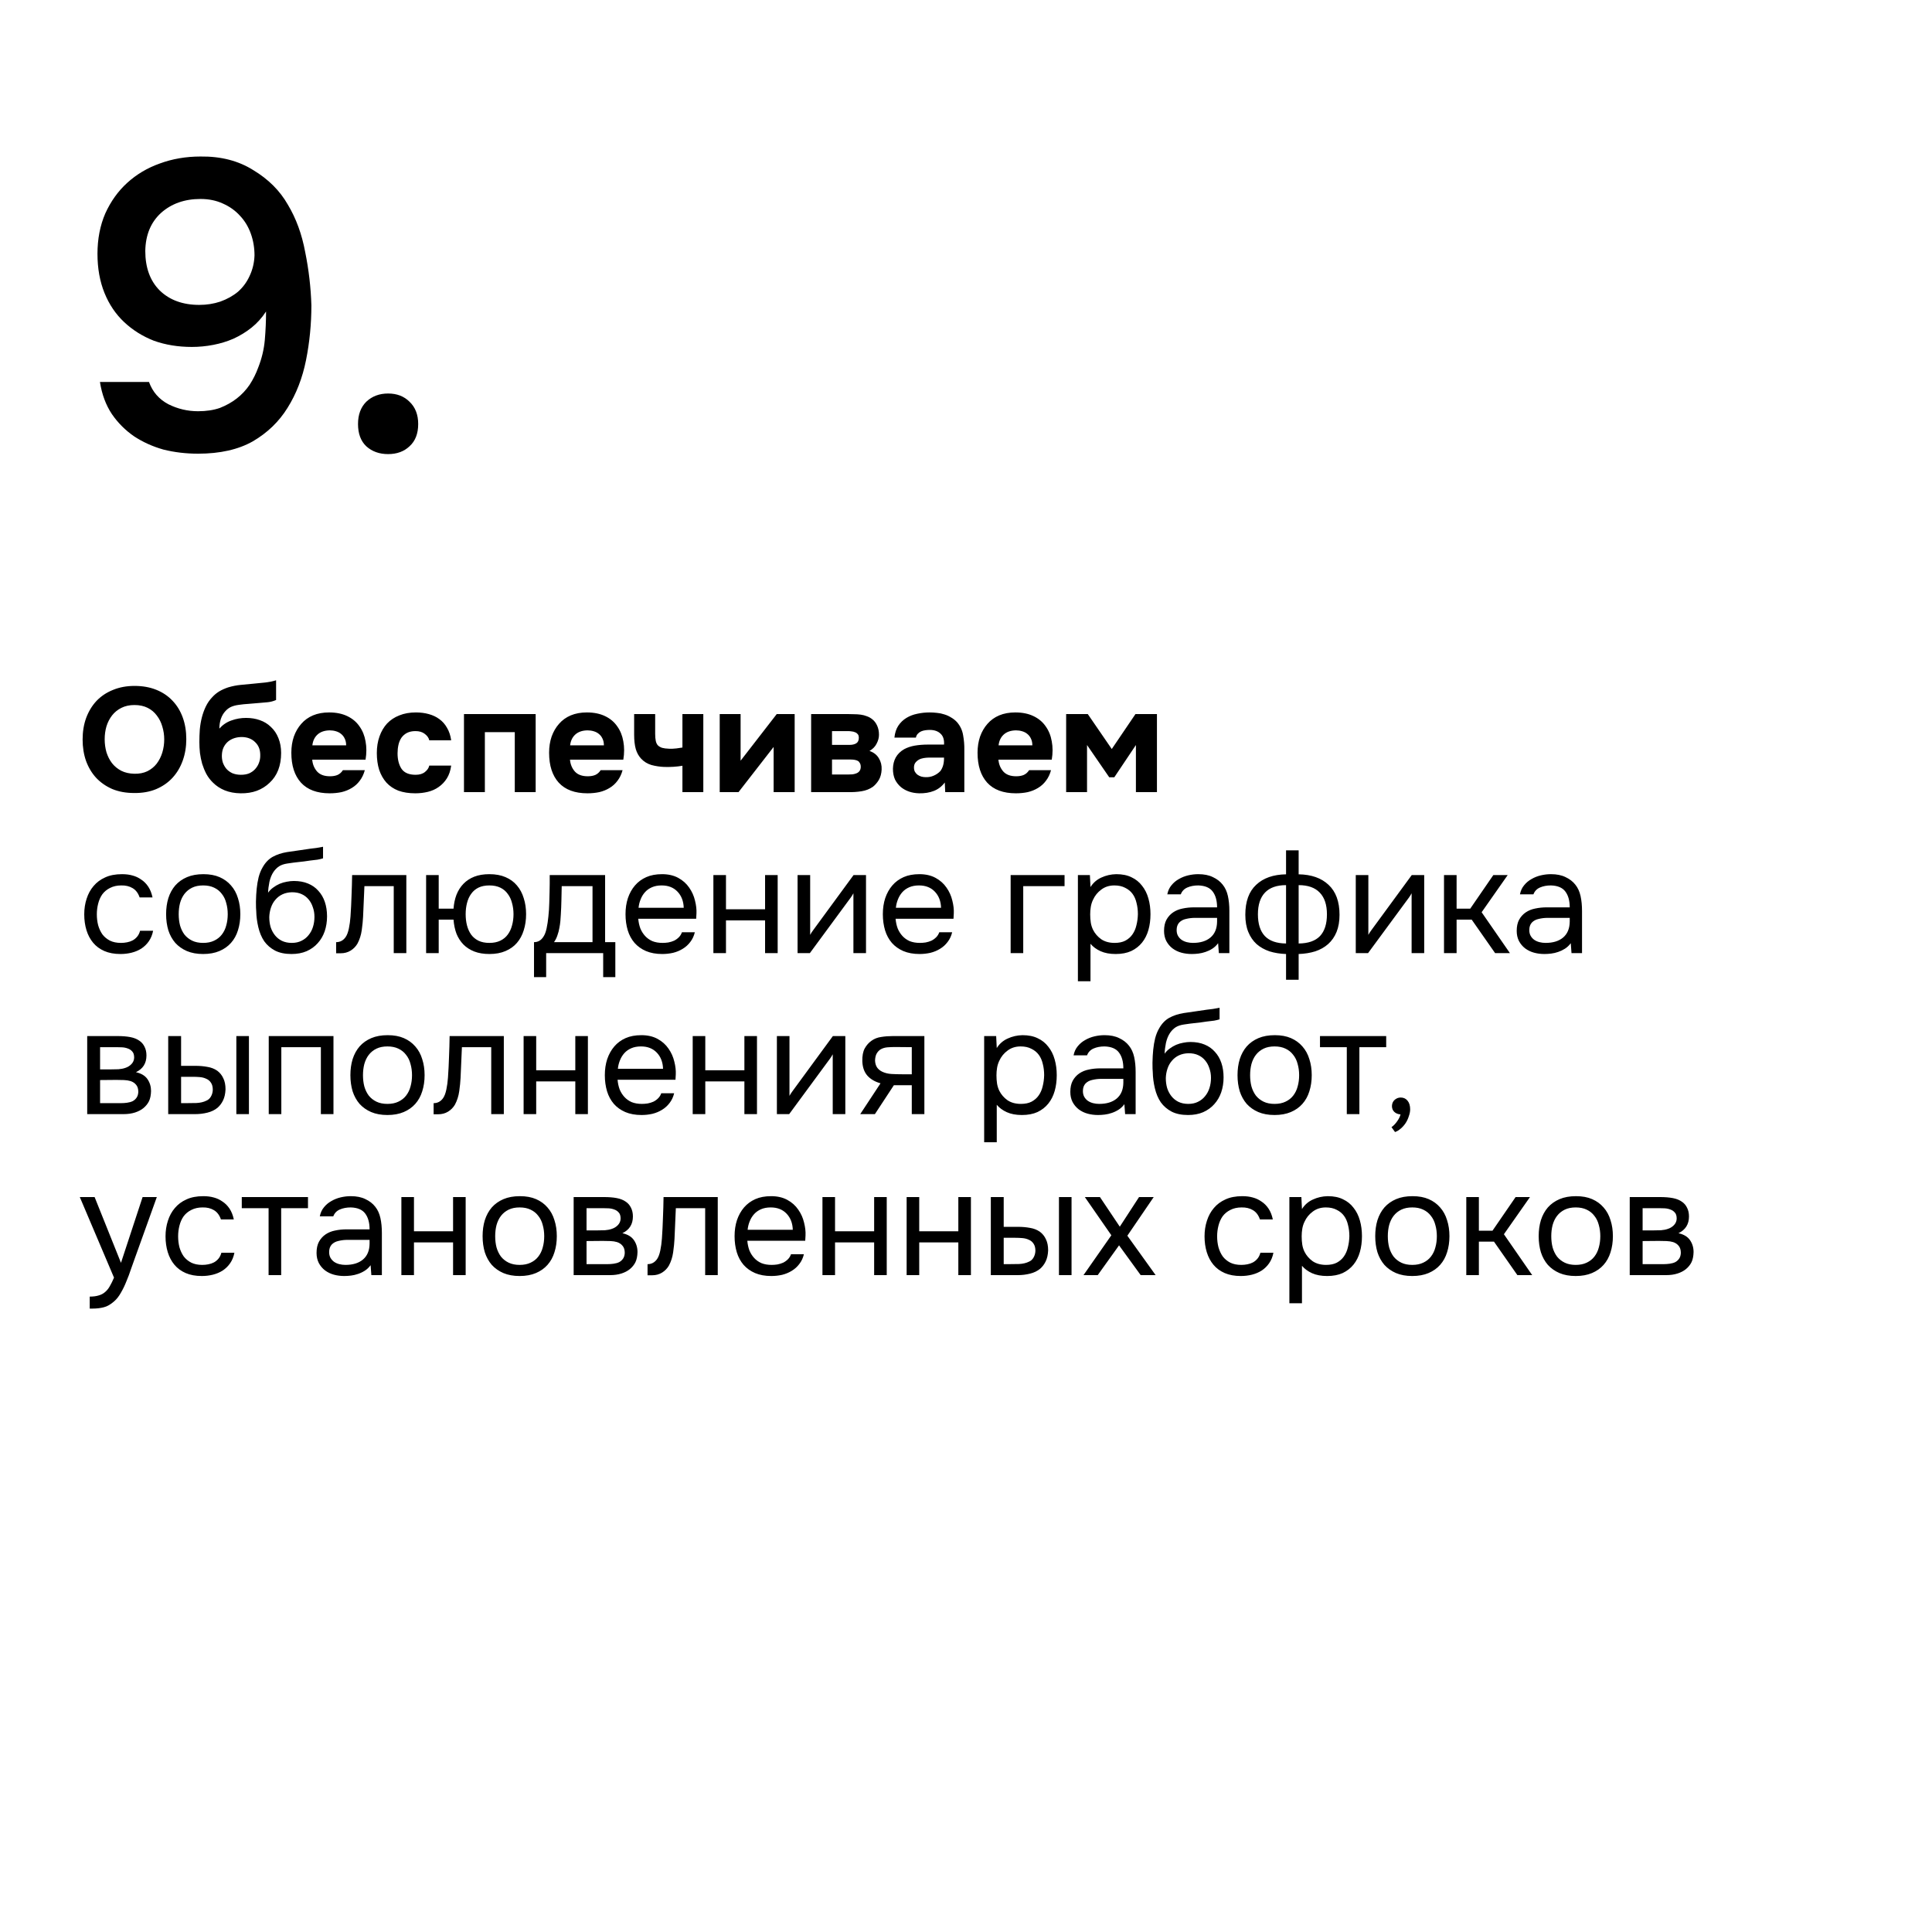 <?xml version="1.0" encoding="UTF-8"?> <svg xmlns="http://www.w3.org/2000/svg" width="300" height="300" viewBox="0 0 300 300" fill="none"> <rect width="300" height="300" fill="white"></rect> <path d="M41.312 48.368C40.672 49.349 39.925 50.181 39.072 50.864C38.219 51.547 37.28 52.123 36.256 52.592C35.275 53.019 34.229 53.339 33.12 53.552C32.011 53.765 30.901 53.872 29.792 53.872C27.659 53.872 25.696 53.552 23.904 52.912C22.155 52.229 20.619 51.269 19.296 50.032C17.973 48.795 16.949 47.28 16.224 45.488C15.499 43.696 15.136 41.669 15.136 39.408C15.136 37.104 15.541 35.013 16.352 33.136C17.205 31.259 18.336 29.68 19.744 28.4C21.195 27.077 22.88 26.075 24.8 25.392C26.763 24.667 28.875 24.304 31.136 24.304C34.293 24.261 37.024 24.965 39.328 26.416C41.675 27.824 43.467 29.616 44.704 31.792C45.984 33.925 46.88 36.379 47.392 39.152C47.947 41.883 48.267 44.635 48.352 47.408C48.352 50.309 48.075 53.147 47.52 55.92C46.965 58.693 46.005 61.168 44.64 63.344C43.317 65.477 41.525 67.205 39.264 68.528C37.003 69.808 34.165 70.448 30.752 70.448C28.875 70.448 27.083 70.235 25.376 69.808C23.712 69.339 22.197 68.656 20.832 67.76C19.467 66.821 18.315 65.669 17.376 64.304C16.437 62.896 15.819 61.232 15.52 59.312H23.136C23.691 60.848 24.693 62 26.144 62.768C27.595 63.493 29.131 63.856 30.752 63.856C32.032 63.856 33.163 63.685 34.144 63.344C35.125 62.96 36 62.469 36.768 61.872C37.536 61.275 38.197 60.571 38.752 59.76C39.307 58.907 39.755 58.011 40.096 57.072C40.651 55.664 40.992 54.235 41.12 52.784C41.248 51.291 41.312 49.819 41.312 48.368ZM22.56 38.96C22.56 41.563 23.307 43.611 24.8 45.104C26.336 46.597 28.384 47.344 30.944 47.344C32.096 47.344 33.184 47.173 34.208 46.832C35.275 46.448 36.192 45.936 36.96 45.296C37.728 44.613 38.325 43.803 38.752 42.864C39.221 41.883 39.477 40.816 39.52 39.664C39.52 38.469 39.328 37.339 38.944 36.272C38.56 35.205 38.005 34.288 37.28 33.52C36.555 32.709 35.659 32.069 34.592 31.6C33.568 31.131 32.416 30.896 31.136 30.896C28.661 30.896 26.613 31.621 24.992 33.072C23.413 34.523 22.603 36.485 22.56 38.96ZM60.265 61.104C61.63 61.104 62.74 61.531 63.593 62.384C64.489 63.237 64.937 64.389 64.937 65.84C64.937 67.333 64.489 68.485 63.593 69.296C62.74 70.107 61.63 70.512 60.265 70.512C58.9 70.512 57.769 70.107 56.873 69.296C56.02 68.485 55.593 67.333 55.593 65.84C55.593 64.389 56.02 63.237 56.873 62.384C57.769 61.531 58.9 61.104 60.265 61.104Z" fill="black"></path> <path d="M16.255 114.789C16.255 115.494 16.347 116.169 16.531 116.813C16.73 117.442 17.014 118.001 17.382 118.492C17.765 118.983 18.248 119.381 18.831 119.688C19.414 119.979 20.096 120.133 20.878 120.148C21.629 120.163 22.296 120.033 22.879 119.757C23.462 119.466 23.945 119.075 24.328 118.584C24.711 118.078 25.003 117.503 25.202 116.859C25.401 116.2 25.501 115.517 25.501 114.812C25.501 114.122 25.401 113.455 25.202 112.811C25.018 112.167 24.734 111.6 24.351 111.109C23.983 110.603 23.508 110.204 22.925 109.913C22.342 109.622 21.66 109.476 20.878 109.476C20.111 109.476 19.437 109.622 18.854 109.913C18.271 110.204 17.788 110.595 17.405 111.086C17.022 111.577 16.73 112.144 16.531 112.788C16.347 113.417 16.255 114.084 16.255 114.789ZM20.901 106.509C22.143 106.509 23.262 106.708 24.259 107.107C25.256 107.506 26.099 108.073 26.789 108.809C27.479 109.53 28.008 110.396 28.376 111.408C28.744 112.42 28.928 113.539 28.928 114.766C28.928 115.962 28.744 117.074 28.376 118.101C28.008 119.128 27.479 120.018 26.789 120.769C26.099 121.52 25.248 122.111 24.236 122.54C23.239 122.954 22.105 123.153 20.832 123.138C19.559 123.138 18.425 122.931 17.428 122.517C16.447 122.088 15.611 121.505 14.921 120.769C14.246 120.033 13.725 119.159 13.357 118.147C13.004 117.135 12.828 116.031 12.828 114.835C12.828 113.608 13.012 112.489 13.38 111.477C13.763 110.45 14.3 109.568 14.99 108.832C15.695 108.096 16.546 107.529 17.543 107.13C18.54 106.716 19.659 106.509 20.901 106.509ZM30.957 115.226C30.957 114.567 30.98 113.915 31.026 113.271C31.087 112.612 31.195 111.983 31.348 111.385C31.502 110.787 31.709 110.22 31.969 109.683C32.23 109.146 32.567 108.663 32.981 108.234C33.288 107.897 33.641 107.605 34.039 107.36C34.453 107.115 34.913 106.908 35.419 106.739C36.078 106.54 36.738 106.409 37.397 106.348C38.056 106.287 38.7 106.225 39.329 106.164C39.636 106.133 39.943 106.103 40.249 106.072C40.571 106.041 40.886 106.011 41.192 105.98C41.499 105.934 41.79 105.888 42.066 105.842C42.358 105.781 42.626 105.712 42.871 105.635V108.694C42.457 108.878 42.028 108.993 41.583 109.039C41.154 109.085 40.717 109.123 40.272 109.154C39.736 109.2 39.191 109.246 38.639 109.292C38.102 109.323 37.574 109.376 37.052 109.453C36.592 109.514 36.194 109.622 35.856 109.775C35.534 109.928 35.251 110.143 35.005 110.419C34.699 110.741 34.461 111.147 34.292 111.638C34.139 112.113 34.062 112.612 34.062 113.133C34.599 112.535 35.227 112.113 35.948 111.868C36.669 111.607 37.42 111.477 38.202 111.477C38.984 111.477 39.697 111.592 40.341 111.822C41.001 112.052 41.568 112.397 42.043 112.857C42.565 113.332 42.963 113.923 43.239 114.628C43.515 115.318 43.653 116.077 43.653 116.905C43.653 118.898 43.055 120.447 41.859 121.551C41.307 122.088 40.648 122.502 39.881 122.793C39.13 123.069 38.286 123.199 37.351 123.184C36.431 123.169 35.611 123.015 34.89 122.724C34.185 122.433 33.579 122.034 33.073 121.528C32.659 121.129 32.314 120.677 32.038 120.171C31.777 119.665 31.563 119.144 31.394 118.607C31.241 118.055 31.126 117.495 31.049 116.928C30.988 116.345 30.957 115.778 30.957 115.226ZM37.42 120.309C37.911 120.309 38.34 120.232 38.708 120.079C39.076 119.91 39.383 119.688 39.628 119.412C39.889 119.121 40.081 118.806 40.203 118.469C40.341 118.116 40.41 117.756 40.41 117.388C40.441 116.499 40.188 115.793 39.651 115.272C39.13 114.735 38.432 114.459 37.558 114.444C37.129 114.444 36.73 114.505 36.362 114.628C35.994 114.751 35.664 114.935 35.373 115.18C35.097 115.425 34.875 115.724 34.706 116.077C34.553 116.414 34.468 116.805 34.453 117.25C34.438 117.633 34.484 118.009 34.591 118.377C34.714 118.73 34.89 119.052 35.12 119.343C35.365 119.634 35.68 119.872 36.063 120.056C36.462 120.225 36.914 120.309 37.42 120.309ZM51.242 120.539C51.702 120.539 52.093 120.47 52.415 120.332C52.752 120.179 53.028 119.933 53.243 119.596H56.647C56.478 120.225 56.217 120.769 55.865 121.229C55.527 121.689 55.113 122.065 54.623 122.356C54.147 122.647 53.618 122.862 53.036 123C52.453 123.123 51.84 123.184 51.196 123.184C49.233 123.184 47.746 122.632 46.734 121.528C45.737 120.424 45.239 118.875 45.239 116.882C45.239 115.977 45.369 115.142 45.63 114.375C45.906 113.608 46.289 112.949 46.78 112.397C47.27 111.83 47.876 111.393 48.597 111.086C49.333 110.779 50.168 110.626 51.104 110.626C52.192 110.626 53.135 110.818 53.933 111.201C54.73 111.584 55.359 112.113 55.819 112.788C56.294 113.447 56.608 114.222 56.762 115.111C56.93 116 56.93 116.951 56.762 117.963H48.482C48.543 118.684 48.796 119.297 49.241 119.803C49.685 120.294 50.352 120.539 51.242 120.539ZM53.749 115.732C53.749 115.349 53.68 115.011 53.542 114.72C53.404 114.413 53.22 114.168 52.99 113.984C52.76 113.785 52.484 113.639 52.162 113.547C51.855 113.455 51.533 113.409 51.196 113.409C50.383 113.424 49.747 113.647 49.287 114.076C48.842 114.49 48.581 115.042 48.505 115.732H53.749ZM64.539 120.309C65.152 120.309 65.635 120.163 65.988 119.872C66.356 119.581 66.578 119.251 66.655 118.883H70.059C69.952 119.665 69.729 120.324 69.392 120.861C69.055 121.398 68.633 121.842 68.127 122.195C67.636 122.548 67.077 122.801 66.448 122.954C65.819 123.107 65.168 123.184 64.493 123.184C63.481 123.184 62.599 123.046 61.848 122.77C61.112 122.479 60.499 122.065 60.008 121.528C59.517 120.976 59.142 120.317 58.881 119.55C58.636 118.768 58.513 117.894 58.513 116.928C58.513 115.993 58.651 115.134 58.927 114.352C59.203 113.57 59.594 112.903 60.1 112.351C60.621 111.799 61.258 111.377 62.009 111.086C62.76 110.779 63.619 110.626 64.585 110.626C65.29 110.626 65.95 110.71 66.563 110.879C67.192 111.048 67.744 111.308 68.219 111.661C68.71 112.014 69.108 112.466 69.415 113.018C69.737 113.555 69.952 114.199 70.059 114.95H66.655C66.578 114.582 66.348 114.252 65.965 113.961C65.597 113.67 65.114 113.524 64.516 113.524C64.01 113.524 63.573 113.616 63.205 113.8C62.852 113.984 62.561 114.237 62.331 114.559C62.116 114.881 61.963 115.249 61.871 115.663C61.779 116.077 61.733 116.514 61.733 116.974C61.733 117.955 61.94 118.76 62.354 119.389C62.783 120.002 63.512 120.309 64.539 120.309ZM83.178 110.879V123H79.935V113.685H75.289V123H72.046V110.879H83.178ZM91.267 120.539C91.727 120.539 92.118 120.47 92.44 120.332C92.777 120.179 93.053 119.933 93.268 119.596H96.672C96.503 120.225 96.243 120.769 95.89 121.229C95.553 121.689 95.139 122.065 94.648 122.356C94.173 122.647 93.644 122.862 93.061 123C92.478 123.123 91.865 123.184 91.221 123.184C89.258 123.184 87.771 122.632 86.759 121.528C85.762 120.424 85.264 118.875 85.264 116.882C85.264 115.977 85.394 115.142 85.655 114.375C85.931 113.608 86.314 112.949 86.805 112.397C87.296 111.83 87.901 111.393 88.622 111.086C89.358 110.779 90.194 110.626 91.129 110.626C92.218 110.626 93.161 110.818 93.958 111.201C94.755 111.584 95.384 112.113 95.844 112.788C96.319 113.447 96.634 114.222 96.787 115.111C96.956 116 96.956 116.951 96.787 117.963H88.507C88.568 118.684 88.821 119.297 89.266 119.803C89.711 120.294 90.378 120.539 91.267 120.539ZM93.774 115.732C93.774 115.349 93.705 115.011 93.567 114.72C93.429 114.413 93.245 114.168 93.015 113.984C92.785 113.785 92.509 113.639 92.187 113.547C91.88 113.455 91.558 113.409 91.221 113.409C90.408 113.424 89.772 113.647 89.312 114.076C88.867 114.49 88.607 115.042 88.53 115.732H93.774ZM98.469 110.879H101.735V113.961C101.735 114.39 101.766 114.751 101.827 115.042C101.889 115.333 101.996 115.563 102.149 115.732C102.318 115.901 102.54 116.031 102.816 116.123C103.092 116.2 103.453 116.246 103.897 116.261C104.25 116.276 104.626 116.261 105.024 116.215C105.423 116.154 105.737 116.108 105.967 116.077V110.879H109.21V123H105.967V118.906C105.538 118.983 105.078 119.036 104.587 119.067C104.112 119.098 103.621 119.105 103.115 119.09C102.441 119.059 101.789 118.96 101.16 118.791C100.532 118.607 99.995 118.277 99.55 117.802C99.167 117.388 98.891 116.89 98.722 116.307C98.554 115.709 98.469 114.965 98.469 114.076V110.879ZM115 118.124L120.612 110.879H123.395V123H120.129V115.985L114.678 123H111.757V110.879H115V118.124ZM131.61 110.879C131.932 110.879 132.269 110.887 132.622 110.902C132.975 110.902 133.32 110.925 133.657 110.971C133.994 111.017 134.316 111.101 134.623 111.224C134.93 111.331 135.213 111.492 135.474 111.707C135.781 111.952 136.026 112.282 136.21 112.696C136.394 113.095 136.486 113.562 136.486 114.099C136.486 114.559 136.363 115.019 136.118 115.479C135.888 115.939 135.52 116.315 135.014 116.606C135.673 116.836 136.156 117.212 136.463 117.733C136.785 118.254 136.931 118.845 136.9 119.504C136.869 120.133 136.724 120.669 136.463 121.114C136.202 121.543 135.896 121.896 135.543 122.172C135.037 122.525 134.454 122.755 133.795 122.862C133.136 122.969 132.453 123.015 131.748 123H125.952V110.879H131.61ZM131.748 120.263C131.947 120.263 132.154 120.255 132.369 120.24C132.599 120.209 132.806 120.156 132.99 120.079C133.189 120.002 133.35 119.88 133.473 119.711C133.596 119.542 133.657 119.328 133.657 119.067C133.657 118.837 133.611 118.645 133.519 118.492C133.442 118.339 133.335 118.224 133.197 118.147C133.059 118.07 132.89 118.017 132.691 117.986C132.507 117.955 132.323 117.94 132.139 117.94H129.195V120.263H131.748ZM131.978 115.663C132.346 115.663 132.668 115.586 132.944 115.433C133.22 115.264 133.358 114.973 133.358 114.559C133.358 114.314 133.304 114.13 133.197 114.007C133.09 113.869 132.952 113.769 132.783 113.708C132.614 113.631 132.43 113.585 132.231 113.57C132.047 113.539 131.863 113.524 131.679 113.524H129.195V115.663H131.978ZM146.59 117.641C146.206 117.641 145.815 117.641 145.417 117.641C145.018 117.641 144.619 117.641 144.221 117.641C143.991 117.641 143.73 117.664 143.439 117.71C143.147 117.756 142.894 117.84 142.68 117.963C142.465 118.086 142.281 118.247 142.128 118.446C141.99 118.645 141.921 118.891 141.921 119.182C141.921 119.427 141.967 119.642 142.059 119.826C142.166 120.01 142.296 120.163 142.45 120.286C142.618 120.409 142.818 120.508 143.048 120.585C143.278 120.646 143.508 120.677 143.738 120.677C144.182 120.692 144.596 120.616 144.98 120.447C145.378 120.278 145.723 120.041 146.015 119.734C146.199 119.489 146.337 119.213 146.429 118.906C146.536 118.584 146.59 118.162 146.59 117.641ZM146.705 121.505C146.245 122.118 145.677 122.555 145.003 122.816C144.343 123.077 143.584 123.199 142.726 123.184C141.606 123.153 140.671 122.839 139.92 122.241C139.521 121.904 139.207 121.505 138.977 121.045C138.762 120.57 138.655 120.01 138.655 119.366C138.67 118.707 138.816 118.124 139.092 117.618C139.383 117.097 139.82 116.667 140.403 116.33C140.893 116.069 141.445 115.885 142.059 115.778C142.687 115.671 143.37 115.617 144.106 115.617H146.59C146.636 114.866 146.459 114.306 146.061 113.938C145.677 113.555 145.133 113.355 144.428 113.34C144.198 113.34 143.96 113.355 143.715 113.386C143.469 113.417 143.239 113.478 143.025 113.57C142.825 113.662 142.649 113.792 142.496 113.961C142.358 114.114 142.266 114.306 142.22 114.536H138.885C138.961 113.8 139.161 113.187 139.483 112.696C139.82 112.19 140.242 111.784 140.748 111.477C141.254 111.17 141.813 110.956 142.427 110.833C143.055 110.695 143.699 110.626 144.359 110.626C144.727 110.626 145.102 110.649 145.486 110.695C145.869 110.726 146.245 110.802 146.613 110.925C146.981 111.032 147.326 111.186 147.648 111.385C147.985 111.569 148.299 111.814 148.591 112.121C149.112 112.719 149.434 113.409 149.557 114.191C149.695 114.958 149.756 115.709 149.741 116.445V123H146.774L146.705 121.505ZM157.796 120.539C158.256 120.539 158.647 120.47 158.969 120.332C159.307 120.179 159.583 119.933 159.797 119.596H163.201C163.033 120.225 162.772 120.769 162.419 121.229C162.082 121.689 161.668 122.065 161.177 122.356C160.702 122.647 160.173 122.862 159.59 123C159.008 123.123 158.394 123.184 157.75 123.184C155.788 123.184 154.3 122.632 153.288 121.528C152.292 120.424 151.793 118.875 151.793 116.882C151.793 115.977 151.924 115.142 152.184 114.375C152.46 113.608 152.844 112.949 153.334 112.397C153.825 111.83 154.431 111.393 155.151 111.086C155.887 110.779 156.723 110.626 157.658 110.626C158.747 110.626 159.69 110.818 160.487 111.201C161.285 111.584 161.913 112.113 162.373 112.788C162.849 113.447 163.163 114.222 163.316 115.111C163.485 116 163.485 116.951 163.316 117.963H155.036C155.098 118.684 155.351 119.297 155.795 119.803C156.24 120.294 156.907 120.539 157.796 120.539ZM160.303 115.732C160.303 115.349 160.234 115.011 160.096 114.72C159.958 114.413 159.774 114.168 159.544 113.984C159.314 113.785 159.038 113.639 158.716 113.547C158.41 113.455 158.088 113.409 157.75 113.409C156.938 113.424 156.301 113.647 155.841 114.076C155.397 114.49 155.136 115.042 155.059 115.732H160.303ZM172.244 120.7L168.794 115.686V123H165.551V110.879H168.909L172.635 116.307L176.315 110.879H179.65V123H176.384V115.686L173.026 120.7H172.244ZM18.716 148.138C17.75 148.138 16.914 147.985 16.209 147.678C15.504 147.371 14.921 146.942 14.461 146.39C14.001 145.838 13.656 145.186 13.426 144.435C13.196 143.684 13.081 142.863 13.081 141.974C13.081 141.115 13.204 140.31 13.449 139.559C13.694 138.792 14.055 138.133 14.53 137.581C15.005 137.014 15.603 136.569 16.324 136.247C17.045 135.91 17.919 135.741 18.946 135.741C19.559 135.741 20.104 135.81 20.579 135.948C21.054 136.071 21.499 136.278 21.913 136.569C22.342 136.845 22.71 137.213 23.017 137.673C23.324 138.133 23.546 138.693 23.684 139.352H21.683C21.453 138.677 21.085 138.194 20.579 137.903C20.088 137.612 19.506 137.474 18.831 137.489C18.172 137.489 17.589 137.619 17.083 137.88C16.592 138.125 16.194 138.455 15.887 138.869C15.596 139.283 15.381 139.766 15.243 140.318C15.105 140.855 15.036 141.407 15.036 141.974C15.036 142.572 15.105 143.139 15.243 143.676C15.396 144.213 15.619 144.688 15.91 145.102C16.217 145.501 16.608 145.823 17.083 146.068C17.558 146.298 18.126 146.413 18.785 146.413C19.107 146.413 19.421 146.382 19.728 146.321C20.05 146.26 20.341 146.16 20.602 146.022C20.878 145.869 21.116 145.669 21.315 145.424C21.514 145.179 21.66 144.88 21.752 144.527H23.776C23.653 145.156 23.431 145.7 23.109 146.16C22.802 146.605 22.419 146.98 21.959 147.287C21.499 147.578 20.993 147.793 20.441 147.931C19.889 148.069 19.314 148.138 18.716 148.138ZM31.59 135.741C32.556 135.741 33.392 135.894 34.097 136.201C34.802 136.508 35.393 136.937 35.868 137.489C36.359 138.041 36.719 138.7 36.949 139.467C37.194 140.218 37.317 141.046 37.317 141.951C37.317 142.856 37.194 143.691 36.949 144.458C36.719 145.209 36.359 145.861 35.868 146.413C35.393 146.95 34.795 147.371 34.074 147.678C33.353 147.985 32.51 148.138 31.544 148.138C30.578 148.138 29.735 147.985 29.014 147.678C28.309 147.371 27.711 146.95 27.22 146.413C26.745 145.861 26.384 145.209 26.139 144.458C25.909 143.691 25.794 142.856 25.794 141.951C25.794 141.046 25.909 140.218 26.139 139.467C26.384 138.7 26.745 138.041 27.22 137.489C27.711 136.937 28.316 136.508 29.037 136.201C29.758 135.894 30.609 135.741 31.59 135.741ZM31.544 146.413C32.203 146.413 32.771 146.298 33.246 146.068C33.737 145.838 34.135 145.524 34.442 145.125C34.764 144.711 34.994 144.236 35.132 143.699C35.285 143.162 35.362 142.58 35.362 141.951C35.362 141.338 35.285 140.763 35.132 140.226C34.994 139.674 34.764 139.199 34.442 138.8C34.135 138.386 33.737 138.064 33.246 137.834C32.771 137.604 32.203 137.489 31.544 137.489C30.885 137.489 30.317 137.604 29.842 137.834C29.367 138.064 28.968 138.386 28.646 138.8C28.339 139.199 28.109 139.674 27.956 140.226C27.818 140.763 27.749 141.338 27.749 141.951C27.749 142.58 27.818 143.162 27.956 143.699C28.109 144.236 28.339 144.711 28.646 145.125C28.968 145.524 29.367 145.838 29.842 146.068C30.317 146.298 30.885 146.413 31.544 146.413ZM41.629 138.616C41.859 138.294 42.127 138.026 42.434 137.811C42.741 137.581 43.071 137.389 43.423 137.236C43.791 137.083 44.159 136.975 44.527 136.914C44.91 136.837 45.279 136.799 45.631 136.799C46.459 136.799 47.188 136.929 47.816 137.19C48.46 137.451 48.997 137.826 49.426 138.317C49.871 138.792 50.208 139.367 50.438 140.042C50.668 140.717 50.783 141.468 50.783 142.296C50.783 143.124 50.66 143.898 50.415 144.619C50.17 145.324 49.809 145.938 49.334 146.459C48.874 146.98 48.299 147.394 47.609 147.701C46.934 147.992 46.153 148.138 45.263 148.138C44.251 148.138 43.4 147.962 42.71 147.609C42.02 147.241 41.461 146.758 41.031 146.16C40.617 145.547 40.31 144.818 40.111 143.975C39.912 143.132 39.804 142.304 39.789 141.491C39.758 141.246 39.743 140.755 39.743 140.019C39.758 139.268 39.797 138.593 39.858 137.995C39.919 137.382 40.019 136.791 40.157 136.224C40.31 135.641 40.517 135.128 40.778 134.683C41.192 133.947 41.714 133.403 42.342 133.05C42.986 132.697 43.722 132.452 44.55 132.314C44.811 132.268 45.394 132.184 46.298 132.061C47.218 131.923 47.847 131.831 48.184 131.785C48.475 131.754 48.79 131.716 49.127 131.67C49.48 131.609 49.825 131.547 50.162 131.486V133.28C49.932 133.357 49.648 133.426 49.311 133.487C48.974 133.533 48.59 133.579 48.161 133.625C47.855 133.671 47.532 133.717 47.195 133.763C46.873 133.794 46.536 133.832 46.183 133.878C45.846 133.909 45.325 133.978 44.619 134.085C44.098 134.162 43.669 134.307 43.331 134.522C43.009 134.737 42.725 135.02 42.48 135.373C42.189 135.802 41.974 136.324 41.836 136.937C41.714 137.535 41.645 138.095 41.629 138.616ZM45.309 146.413C45.877 146.413 46.375 146.306 46.804 146.091C47.249 145.876 47.617 145.585 47.908 145.217C48.215 144.849 48.445 144.42 48.598 143.929C48.752 143.438 48.828 142.917 48.828 142.365C48.828 141.828 48.744 141.33 48.575 140.87C48.422 140.395 48.2 139.988 47.908 139.651C47.617 139.298 47.264 139.03 46.85 138.846C46.436 138.647 45.93 138.547 45.332 138.547C44.78 138.562 44.289 138.67 43.86 138.869C43.431 139.068 43.063 139.352 42.756 139.72C42.45 140.073 42.219 140.487 42.066 140.962C41.913 141.422 41.828 141.905 41.813 142.411C41.813 142.948 41.882 143.461 42.02 143.952C42.173 144.427 42.396 144.849 42.687 145.217C42.978 145.585 43.339 145.876 43.768 146.091C44.213 146.306 44.727 146.413 45.309 146.413ZM54.424 142.319C54.501 141.215 54.554 140.142 54.585 139.099C54.631 138.056 54.661 136.983 54.677 135.879H63.095V148H61.14V137.604H56.586L56.379 142.365C56.348 142.978 56.279 143.668 56.172 144.435C56.065 145.202 55.842 145.899 55.505 146.528C55.244 146.973 54.892 147.333 54.447 147.609C54.002 147.885 53.489 148.023 52.906 148.023H52.193V146.298C52.806 146.298 53.297 146.037 53.665 145.516C53.88 145.209 54.048 144.765 54.171 144.182C54.294 143.599 54.378 142.978 54.424 142.319ZM75.988 135.741C76.954 135.741 77.79 135.894 78.495 136.201C79.216 136.508 79.806 136.937 80.266 137.489C80.741 138.041 81.094 138.7 81.324 139.467C81.569 140.218 81.692 141.046 81.692 141.951C81.692 142.856 81.569 143.691 81.324 144.458C81.094 145.209 80.741 145.861 80.266 146.413C79.806 146.95 79.216 147.371 78.495 147.678C77.79 147.985 76.954 148.138 75.988 148.138C75.099 148.138 74.317 148.008 73.642 147.747C72.983 147.486 72.423 147.126 71.963 146.666C71.503 146.191 71.143 145.631 70.882 144.987C70.637 144.328 70.483 143.599 70.422 142.802H68.122V148H66.167V135.879H68.122V141.1H70.422C70.483 140.303 70.637 139.582 70.882 138.938C71.143 138.279 71.503 137.711 71.963 137.236C72.423 136.761 72.983 136.393 73.642 136.132C74.317 135.871 75.099 135.741 75.988 135.741ZM75.988 146.413C76.647 146.413 77.215 146.298 77.69 146.068C78.165 145.838 78.549 145.524 78.84 145.125C79.147 144.711 79.369 144.236 79.507 143.699C79.66 143.162 79.737 142.58 79.737 141.951C79.737 141.338 79.66 140.763 79.507 140.226C79.369 139.674 79.147 139.199 78.84 138.8C78.549 138.386 78.165 138.064 77.69 137.834C77.215 137.604 76.647 137.489 75.988 137.489C75.329 137.489 74.761 137.604 74.286 137.834C73.826 138.064 73.45 138.386 73.159 138.8C72.868 139.199 72.653 139.674 72.515 140.226C72.377 140.763 72.308 141.338 72.308 141.951C72.308 142.58 72.377 143.162 72.515 143.699C72.653 144.236 72.868 144.711 73.159 145.125C73.45 145.524 73.826 145.838 74.286 146.068C74.761 146.298 75.329 146.413 75.988 146.413ZM85.336 138.547C85.351 138.102 85.359 137.658 85.359 137.213C85.359 136.768 85.359 136.324 85.359 135.879H93.961V146.298H95.548V151.726H93.662V148H84.807V151.726H82.921V146.298C83.534 146.298 84.017 146.022 84.37 145.47C84.585 145.163 84.753 144.726 84.876 144.159C84.999 143.576 85.091 142.963 85.152 142.319C85.229 141.614 85.275 140.916 85.29 140.226C85.321 139.521 85.336 138.961 85.336 138.547ZM92.006 137.604H87.222C87.207 138.248 87.191 138.969 87.176 139.766C87.161 140.563 87.13 141.307 87.084 141.997C87.069 142.304 87.046 142.641 87.015 143.009C86.984 143.362 86.931 143.73 86.854 144.113C86.793 144.481 86.693 144.857 86.555 145.24C86.432 145.623 86.256 145.976 86.026 146.298H92.006V137.604ZM99.108 142.664C99.154 143.201 99.261 143.699 99.43 144.159C99.614 144.604 99.859 144.995 100.166 145.332C100.472 145.669 100.848 145.938 101.293 146.137C101.753 146.321 102.282 146.413 102.88 146.413C103.171 146.413 103.47 146.39 103.777 146.344C104.099 146.283 104.398 146.191 104.674 146.068C104.95 145.93 105.195 145.754 105.41 145.539C105.624 145.324 105.785 145.064 105.893 144.757H107.894C107.756 145.34 107.518 145.846 107.181 146.275C106.859 146.704 106.468 147.057 106.008 147.333C105.563 147.609 105.065 147.816 104.513 147.954C103.961 148.077 103.401 148.138 102.834 148.138C101.868 148.138 101.024 147.985 100.304 147.678C99.599 147.371 99.008 146.95 98.533 146.413C98.058 145.861 97.705 145.209 97.475 144.458C97.245 143.691 97.13 142.856 97.13 141.951C97.13 141.046 97.252 140.218 97.498 139.467C97.758 138.7 98.126 138.041 98.602 137.489C99.077 136.937 99.66 136.508 100.35 136.201C101.04 135.894 101.86 135.741 102.811 135.741C103.777 135.741 104.612 135.933 105.318 136.316C106.023 136.699 106.59 137.205 107.02 137.834C107.449 138.447 107.748 139.114 107.917 139.835C108.101 140.556 108.177 141.223 108.147 141.836C108.147 141.974 108.139 142.112 108.124 142.25C108.124 142.388 108.116 142.526 108.101 142.664H99.108ZM106.169 140.962C106.138 139.935 105.816 139.099 105.203 138.455C104.589 137.811 103.769 137.489 102.742 137.489C102.174 137.489 101.676 137.581 101.247 137.765C100.817 137.949 100.457 138.202 100.166 138.524C99.874 138.846 99.644 139.222 99.476 139.651C99.307 140.065 99.2 140.502 99.154 140.962H106.169ZM110.774 148V135.879H112.729V141.192H118.801V135.879H120.756V148H118.801V142.917H112.729V148H110.774ZM125.756 148H123.847V135.879H125.802V145.171C125.909 144.956 126.055 144.726 126.239 144.481C126.423 144.22 126.568 144.021 126.676 143.883L132.541 135.879H134.473V148H132.518V138.708C132.395 138.938 132.257 139.16 132.104 139.375C131.966 139.574 131.835 139.751 131.713 139.904L125.756 148ZM139.066 142.664C139.112 143.201 139.219 143.699 139.388 144.159C139.572 144.604 139.817 144.995 140.124 145.332C140.431 145.669 140.806 145.938 141.251 146.137C141.711 146.321 142.24 146.413 142.838 146.413C143.129 146.413 143.428 146.39 143.735 146.344C144.057 146.283 144.356 146.191 144.632 146.068C144.908 145.93 145.153 145.754 145.368 145.539C145.583 145.324 145.744 145.064 145.851 144.757H147.852C147.714 145.34 147.476 145.846 147.139 146.275C146.817 146.704 146.426 147.057 145.966 147.333C145.521 147.609 145.023 147.816 144.471 147.954C143.919 148.077 143.359 148.138 142.792 148.138C141.826 148.138 140.983 147.985 140.262 147.678C139.557 147.371 138.966 146.95 138.491 146.413C138.016 145.861 137.663 145.209 137.433 144.458C137.203 143.691 137.088 142.856 137.088 141.951C137.088 141.046 137.211 140.218 137.456 139.467C137.717 138.7 138.085 138.041 138.56 137.489C139.035 136.937 139.618 136.508 140.308 136.201C140.998 135.894 141.818 135.741 142.769 135.741C143.735 135.741 144.571 135.933 145.276 136.316C145.981 136.699 146.549 137.205 146.978 137.834C147.407 138.447 147.706 139.114 147.875 139.835C148.059 140.556 148.136 141.223 148.105 141.836C148.105 141.974 148.097 142.112 148.082 142.25C148.082 142.388 148.074 142.526 148.059 142.664H139.066ZM146.127 140.962C146.096 139.935 145.774 139.099 145.161 138.455C144.548 137.811 143.727 137.489 142.7 137.489C142.133 137.489 141.634 137.581 141.205 137.765C140.776 137.949 140.415 138.202 140.124 138.524C139.833 138.846 139.603 139.222 139.434 139.651C139.265 140.065 139.158 140.502 139.112 140.962H146.127ZM156.932 148V135.879H165.304V137.604H158.887V148H156.932ZM169.331 152.37H167.376V135.879H169.239L169.331 137.742C169.745 137.083 170.305 136.592 171.01 136.27C171.731 135.933 172.505 135.756 173.333 135.741C174.268 135.741 175.058 135.902 175.702 136.224C176.361 136.531 176.906 136.968 177.335 137.535C177.78 138.087 178.109 138.746 178.324 139.513C178.539 140.264 178.646 141.077 178.646 141.951C178.646 142.84 178.539 143.661 178.324 144.412C178.109 145.163 177.78 145.815 177.335 146.367C176.89 146.919 176.331 147.356 175.656 147.678C174.981 147.985 174.176 148.138 173.241 148.138C172.321 148.138 171.539 147.992 170.895 147.701C170.251 147.41 169.73 147.026 169.331 146.551V152.37ZM173.08 146.413C173.739 146.413 174.291 146.298 174.736 146.068C175.196 145.823 175.564 145.501 175.84 145.102C176.131 144.688 176.338 144.213 176.461 143.676C176.599 143.139 176.676 142.564 176.691 141.951C176.691 141.338 176.622 140.763 176.484 140.226C176.361 139.674 176.154 139.199 175.863 138.8C175.572 138.401 175.188 138.087 174.713 137.857C174.253 137.612 173.693 137.489 173.034 137.489C172.252 137.489 171.577 137.704 171.01 138.133C170.443 138.547 170.013 139.076 169.722 139.72C169.553 140.073 169.438 140.441 169.377 140.824C169.316 141.192 169.285 141.575 169.285 141.974C169.285 142.434 169.316 142.863 169.377 143.262C169.438 143.645 169.553 144.013 169.722 144.366C170.013 144.949 170.435 145.439 170.987 145.838C171.554 146.221 172.252 146.413 173.08 146.413ZM189.148 146.459C188.887 146.812 188.588 147.095 188.251 147.31C187.914 147.525 187.561 147.693 187.193 147.816C186.84 147.939 186.48 148.023 186.112 148.069C185.759 148.115 185.407 148.138 185.054 148.138C184.487 148.138 183.95 148.069 183.444 147.931C182.938 147.793 182.478 147.571 182.064 147.264C181.665 146.957 181.343 146.574 181.098 146.114C180.868 145.654 180.753 145.133 180.753 144.55C180.753 143.86 180.876 143.285 181.121 142.825C181.382 142.35 181.727 141.966 182.156 141.675C182.585 141.384 183.076 141.184 183.628 141.077C184.195 140.954 184.793 140.893 185.422 140.893H188.987C188.987 139.866 188.765 139.053 188.32 138.455C187.875 137.842 187.124 137.52 186.066 137.489C185.422 137.489 184.855 137.596 184.364 137.811C183.873 138.026 183.536 138.378 183.352 138.869H181.259C181.366 138.317 181.581 137.849 181.903 137.466C182.225 137.067 182.608 136.745 183.053 136.5C183.498 136.239 183.981 136.048 184.502 135.925C185.023 135.802 185.545 135.741 186.066 135.741C186.971 135.741 187.73 135.894 188.343 136.201C188.972 136.492 189.478 136.883 189.861 137.374C190.244 137.849 190.513 138.432 190.666 139.122C190.819 139.812 190.896 140.586 190.896 141.445V148H189.263L189.148 146.459ZM186.848 142.526C186.48 142.526 186.051 142.526 185.56 142.526C185.085 142.526 184.625 142.58 184.18 142.687C183.735 142.779 183.375 142.971 183.099 143.262C182.838 143.553 182.708 143.937 182.708 144.412C182.708 144.765 182.777 145.064 182.915 145.309C183.053 145.554 183.237 145.761 183.467 145.93C183.712 146.099 183.988 146.221 184.295 146.298C184.602 146.375 184.916 146.413 185.238 146.413C186.388 146.413 187.293 146.137 187.952 145.585C188.627 145.018 188.972 144.197 188.987 143.124V142.526H186.848ZM199.698 132.038H201.653V135.764C203.631 135.795 205.179 136.339 206.299 137.397C207.433 138.455 208.001 140.004 208.001 142.043C208.001 143.07 207.847 143.96 207.541 144.711C207.234 145.462 206.797 146.091 206.23 146.597C205.678 147.088 205.011 147.463 204.229 147.724C203.447 147.969 202.588 148.107 201.653 148.138V152.14H199.698V148.138C198.762 148.107 197.904 147.969 197.122 147.724C196.355 147.463 195.688 147.088 195.121 146.597C194.569 146.091 194.139 145.462 193.833 144.711C193.526 143.96 193.373 143.07 193.373 142.043C193.373 139.988 193.932 138.44 195.052 137.397C196.171 136.339 197.72 135.795 199.698 135.764V132.038ZM201.653 146.505C203.14 146.49 204.244 146.106 204.965 145.355C205.685 144.588 206.046 143.461 206.046 141.974C206.046 140.487 205.67 139.36 204.919 138.593C204.183 137.826 203.094 137.443 201.653 137.443V146.505ZM199.698 137.443C198.256 137.443 197.168 137.826 196.432 138.593C195.696 139.36 195.328 140.487 195.328 141.974C195.328 143.461 195.688 144.588 196.409 145.355C197.129 146.106 198.226 146.49 199.698 146.505V137.443ZM212.432 148H210.523V135.879H212.478V145.171C212.586 144.956 212.731 144.726 212.915 144.481C213.099 144.22 213.245 144.021 213.352 143.883L219.217 135.879H221.149V148H219.194V138.708C219.072 138.938 218.934 139.16 218.78 139.375C218.642 139.574 218.512 139.751 218.389 139.904L212.432 148ZM224.225 148V135.879H226.18V141.1H228.296L231.884 135.879H234.115L230.067 141.652L234.46 148H232.16L228.526 142.802H226.18V148H224.225ZM243.908 146.459C243.647 146.812 243.348 147.095 243.011 147.31C242.673 147.525 242.321 147.693 241.953 147.816C241.6 147.939 241.24 148.023 240.872 148.069C240.519 148.115 240.166 148.138 239.814 148.138C239.246 148.138 238.71 148.069 238.204 147.931C237.698 147.793 237.238 147.571 236.824 147.264C236.425 146.957 236.103 146.574 235.858 146.114C235.628 145.654 235.513 145.133 235.513 144.55C235.513 143.86 235.635 143.285 235.881 142.825C236.141 142.35 236.486 141.966 236.916 141.675C237.345 141.384 237.836 141.184 238.388 141.077C238.955 140.954 239.553 140.893 240.182 140.893H243.747C243.747 139.866 243.524 139.053 243.08 138.455C242.635 137.842 241.884 137.52 240.826 137.489C240.182 137.489 239.614 137.596 239.124 137.811C238.633 138.026 238.296 138.378 238.112 138.869H236.019C236.126 138.317 236.341 137.849 236.663 137.466C236.985 137.067 237.368 136.745 237.813 136.5C238.257 136.239 238.74 136.048 239.262 135.925C239.783 135.802 240.304 135.741 240.826 135.741C241.73 135.741 242.489 135.894 243.103 136.201C243.731 136.492 244.237 136.883 244.621 137.374C245.004 137.849 245.272 138.432 245.426 139.122C245.579 139.812 245.656 140.586 245.656 141.445V148H244.023L243.908 146.459ZM241.608 142.526C241.24 142.526 240.81 142.526 240.32 142.526C239.844 142.526 239.384 142.58 238.94 142.687C238.495 142.779 238.135 142.971 237.859 143.262C237.598 143.553 237.468 143.937 237.468 144.412C237.468 144.765 237.537 145.064 237.675 145.309C237.813 145.554 237.997 145.761 238.227 145.93C238.472 146.099 238.748 146.221 239.055 146.298C239.361 146.375 239.676 146.413 239.998 146.413C241.148 146.413 242.052 146.137 242.712 145.585C243.386 145.018 243.731 144.197 243.747 143.124V142.526H241.608ZM13.541 160.879H18.233C19.015 160.879 19.682 160.933 20.234 161.04C20.801 161.147 21.277 161.339 21.66 161.615C21.997 161.845 22.258 162.152 22.442 162.535C22.641 162.918 22.741 163.371 22.741 163.892C22.741 165.103 22.197 165.97 21.108 166.491C21.936 166.675 22.534 167.035 22.902 167.572C23.27 168.109 23.454 168.722 23.454 169.412C23.439 170.056 23.331 170.585 23.132 170.999C22.933 171.398 22.649 171.75 22.281 172.057C21.928 172.348 21.491 172.578 20.97 172.747C20.449 172.916 19.858 173 19.199 173H13.541V160.879ZM15.542 162.604V166.054H17.221C17.604 166.054 17.995 166.046 18.394 166.031C18.793 166 19.145 165.931 19.452 165.824C19.835 165.701 20.157 165.502 20.418 165.226C20.679 164.95 20.817 164.62 20.832 164.237C20.832 163.792 20.732 163.47 20.533 163.271C20.349 163.056 20.119 162.903 19.843 162.811C19.567 162.704 19.268 162.642 18.946 162.627C18.624 162.612 18.325 162.604 18.049 162.604H15.542ZM15.542 171.298H18.739C19.092 171.298 19.429 171.275 19.751 171.229C20.088 171.183 20.38 171.099 20.625 170.976C20.87 170.838 21.07 170.654 21.223 170.424C21.376 170.194 21.461 169.903 21.476 169.55C21.476 169.09 21.369 168.73 21.154 168.469C20.939 168.193 20.648 167.994 20.28 167.871C19.973 167.779 19.628 167.725 19.245 167.71C18.862 167.695 18.463 167.687 18.049 167.687L15.542 167.71V171.298ZM26.119 160.879H28.12V165.502H30.305C30.995 165.502 31.624 165.556 32.191 165.663C32.774 165.755 33.288 165.954 33.732 166.261C34.146 166.568 34.461 166.959 34.675 167.434C34.905 167.894 35.02 168.469 35.02 169.159C34.989 169.849 34.859 170.424 34.629 170.884C34.414 171.329 34.131 171.704 33.778 172.011C33.349 172.364 32.828 172.617 32.214 172.77C31.601 172.923 30.972 173 30.328 173H26.119V160.879ZM36.699 173V160.879H38.654V173H36.699ZM28.764 171.298C29.347 171.298 29.93 171.29 30.512 171.275C31.11 171.244 31.624 171.122 32.053 170.907C32.344 170.784 32.575 170.577 32.743 170.286C32.927 169.979 33.027 169.627 33.042 169.228C33.042 168.753 32.943 168.377 32.743 168.101C32.559 167.825 32.314 167.626 32.007 167.503C31.716 167.365 31.386 167.281 31.018 167.25C30.65 167.219 30.29 167.204 29.937 167.204H28.12V171.298H28.764ZM41.73 173V160.879H51.781V173H49.825V162.604H43.684V173H41.73ZM60.205 160.741C61.171 160.741 62.007 160.894 62.712 161.201C63.417 161.508 64.008 161.937 64.483 162.489C64.974 163.041 65.334 163.7 65.564 164.467C65.809 165.218 65.932 166.046 65.932 166.951C65.932 167.856 65.809 168.691 65.564 169.458C65.334 170.209 64.974 170.861 64.483 171.413C64.008 171.95 63.41 172.371 62.689 172.678C61.968 172.985 61.125 173.138 60.159 173.138C59.193 173.138 58.35 172.985 57.629 172.678C56.924 172.371 56.326 171.95 55.835 171.413C55.36 170.861 54.999 170.209 54.754 169.458C54.524 168.691 54.409 167.856 54.409 166.951C54.409 166.046 54.524 165.218 54.754 164.467C54.999 163.7 55.36 163.041 55.835 162.489C56.326 161.937 56.931 161.508 57.652 161.201C58.373 160.894 59.224 160.741 60.205 160.741ZM60.159 171.413C60.819 171.413 61.386 171.298 61.861 171.068C62.352 170.838 62.751 170.524 63.057 170.125C63.379 169.711 63.609 169.236 63.747 168.699C63.901 168.162 63.977 167.58 63.977 166.951C63.977 166.338 63.901 165.763 63.747 165.226C63.609 164.674 63.379 164.199 63.057 163.8C62.751 163.386 62.352 163.064 61.861 162.834C61.386 162.604 60.819 162.489 60.159 162.489C59.5 162.489 58.932 162.604 58.457 162.834C57.982 163.064 57.583 163.386 57.261 163.8C56.955 164.199 56.724 164.674 56.571 165.226C56.433 165.763 56.364 166.338 56.364 166.951C56.364 167.58 56.433 168.162 56.571 168.699C56.724 169.236 56.955 169.711 57.261 170.125C57.583 170.524 57.982 170.838 58.457 171.068C58.932 171.298 59.5 171.413 60.159 171.413ZM69.562 167.319C69.639 166.215 69.693 165.142 69.724 164.099C69.769 163.056 69.8 161.983 69.816 160.879H78.234V173H76.278V162.604H71.725L71.517 167.365C71.487 167.978 71.418 168.668 71.311 169.435C71.203 170.202 70.981 170.899 70.644 171.528C70.383 171.973 70.03 172.333 69.585 172.609C69.141 172.885 68.627 173.023 68.044 173.023H67.332V171.298C67.945 171.298 68.436 171.037 68.803 170.516C69.018 170.209 69.187 169.765 69.309 169.182C69.432 168.599 69.516 167.978 69.562 167.319ZM81.306 173V160.879H83.261V166.192H89.333V160.879H91.288V173H89.333V167.917H83.261V173H81.306ZM95.896 167.664C95.942 168.201 96.049 168.699 96.218 169.159C96.402 169.604 96.647 169.995 96.954 170.332C97.261 170.669 97.636 170.938 98.081 171.137C98.541 171.321 99.07 171.413 99.668 171.413C99.959 171.413 100.258 171.39 100.565 171.344C100.887 171.283 101.186 171.191 101.462 171.068C101.738 170.93 101.983 170.754 102.198 170.539C102.413 170.324 102.574 170.064 102.681 169.757H104.682C104.544 170.34 104.306 170.846 103.969 171.275C103.647 171.704 103.256 172.057 102.796 172.333C102.351 172.609 101.853 172.816 101.301 172.954C100.749 173.077 100.189 173.138 99.622 173.138C98.656 173.138 97.813 172.985 97.092 172.678C96.387 172.371 95.796 171.95 95.321 171.413C94.846 170.861 94.493 170.209 94.263 169.458C94.033 168.691 93.918 167.856 93.918 166.951C93.918 166.046 94.041 165.218 94.286 164.467C94.547 163.7 94.915 163.041 95.39 162.489C95.865 161.937 96.448 161.508 97.138 161.201C97.828 160.894 98.648 160.741 99.599 160.741C100.565 160.741 101.401 160.933 102.106 161.316C102.811 161.699 103.379 162.205 103.808 162.834C104.237 163.447 104.536 164.114 104.705 164.835C104.889 165.556 104.966 166.223 104.935 166.836C104.935 166.974 104.927 167.112 104.912 167.25C104.912 167.388 104.904 167.526 104.889 167.664H95.896ZM102.957 165.962C102.926 164.935 102.604 164.099 101.991 163.455C101.378 162.811 100.557 162.489 99.53 162.489C98.963 162.489 98.464 162.581 98.035 162.765C97.606 162.949 97.245 163.202 96.954 163.524C96.663 163.846 96.433 164.222 96.264 164.651C96.095 165.065 95.988 165.502 95.942 165.962H102.957ZM107.562 173V160.879H109.517V166.192H115.589V160.879H117.544V173H115.589V167.917H109.517V173H107.562ZM122.544 173H120.635V160.879H122.59V170.171C122.697 169.956 122.843 169.726 123.027 169.481C123.211 169.22 123.356 169.021 123.464 168.883L129.329 160.879H131.261V173H129.306V163.708C129.183 163.938 129.045 164.16 128.892 164.375C128.754 164.574 128.623 164.751 128.501 164.904L122.544 173ZM143.536 173H141.581V168.515H138.798L135.854 173H133.577L136.728 168.216C135.854 167.971 135.172 167.572 134.681 167.02C134.19 166.453 133.93 165.701 133.899 164.766C133.884 163.953 134.006 163.302 134.267 162.811C134.543 162.305 134.903 161.899 135.348 161.592C135.777 161.285 136.276 161.094 136.843 161.017C137.41 160.925 138.016 160.879 138.66 160.879H143.536V173ZM141.581 162.604L138.982 162.581C138.599 162.581 138.208 162.596 137.809 162.627C137.426 162.658 137.081 162.757 136.774 162.926C136.513 163.079 136.299 163.302 136.13 163.593C135.977 163.869 135.892 164.229 135.877 164.674C135.892 165.088 135.992 165.441 136.176 165.732C136.36 166.008 136.621 166.23 136.958 166.399C137.403 166.614 137.893 166.736 138.43 166.767C138.982 166.798 139.549 166.813 140.132 166.813H141.581V162.604ZM154.776 177.37H152.821V160.879H154.684L154.776 162.742C155.19 162.083 155.75 161.592 156.455 161.27C157.176 160.933 157.95 160.756 158.778 160.741C159.714 160.741 160.503 160.902 161.147 161.224C161.807 161.531 162.351 161.968 162.78 162.535C163.225 163.087 163.555 163.746 163.769 164.513C163.984 165.264 164.091 166.077 164.091 166.951C164.091 167.84 163.984 168.661 163.769 169.412C163.555 170.163 163.225 170.815 162.78 171.367C162.336 171.919 161.776 172.356 161.101 172.678C160.427 172.985 159.622 173.138 158.686 173.138C157.766 173.138 156.984 172.992 156.34 172.701C155.696 172.41 155.175 172.026 154.776 171.551V177.37ZM158.525 171.413C159.185 171.413 159.737 171.298 160.181 171.068C160.641 170.823 161.009 170.501 161.285 170.102C161.577 169.688 161.784 169.213 161.906 168.676C162.044 168.139 162.121 167.564 162.136 166.951C162.136 166.338 162.067 165.763 161.929 165.226C161.807 164.674 161.6 164.199 161.308 163.8C161.017 163.401 160.634 163.087 160.158 162.857C159.698 162.612 159.139 162.489 158.479 162.489C157.697 162.489 157.023 162.704 156.455 163.133C155.888 163.547 155.459 164.076 155.167 164.72C154.999 165.073 154.884 165.441 154.822 165.824C154.761 166.192 154.73 166.575 154.73 166.974C154.73 167.434 154.761 167.863 154.822 168.262C154.884 168.645 154.999 169.013 155.167 169.366C155.459 169.949 155.88 170.439 156.432 170.838C157 171.221 157.697 171.413 158.525 171.413ZM174.593 171.459C174.333 171.812 174.034 172.095 173.696 172.31C173.359 172.525 173.006 172.693 172.638 172.816C172.286 172.939 171.925 173.023 171.557 173.069C171.205 173.115 170.852 173.138 170.499 173.138C169.932 173.138 169.395 173.069 168.889 172.931C168.383 172.793 167.923 172.571 167.509 172.264C167.111 171.957 166.789 171.574 166.543 171.114C166.313 170.654 166.198 170.133 166.198 169.55C166.198 168.86 166.321 168.285 166.566 167.825C166.827 167.35 167.172 166.966 167.601 166.675C168.031 166.384 168.521 166.184 169.073 166.077C169.641 165.954 170.239 165.893 170.867 165.893H174.432C174.432 164.866 174.21 164.053 173.765 163.455C173.321 162.842 172.569 162.52 171.511 162.489C170.867 162.489 170.3 162.596 169.809 162.811C169.319 163.026 168.981 163.378 168.797 163.869H166.704C166.812 163.317 167.026 162.849 167.348 162.466C167.67 162.067 168.054 161.745 168.498 161.5C168.943 161.239 169.426 161.048 169.947 160.925C170.469 160.802 170.99 160.741 171.511 160.741C172.416 160.741 173.175 160.894 173.788 161.201C174.417 161.492 174.923 161.883 175.306 162.374C175.69 162.849 175.958 163.432 176.111 164.122C176.265 164.812 176.341 165.586 176.341 166.445V173H174.708L174.593 171.459ZM172.293 167.526C171.925 167.526 171.496 167.526 171.005 167.526C170.53 167.526 170.07 167.58 169.625 167.687C169.181 167.779 168.82 167.971 168.544 168.262C168.284 168.553 168.153 168.937 168.153 169.412C168.153 169.765 168.222 170.064 168.36 170.309C168.498 170.554 168.682 170.761 168.912 170.93C169.158 171.099 169.434 171.221 169.74 171.298C170.047 171.375 170.361 171.413 170.683 171.413C171.833 171.413 172.738 171.137 173.397 170.585C174.072 170.018 174.417 169.197 174.432 168.124V167.526H172.293ZM180.842 163.616C181.072 163.294 181.34 163.026 181.647 162.811C181.954 162.581 182.283 162.389 182.636 162.236C183.004 162.083 183.372 161.975 183.74 161.914C184.123 161.837 184.491 161.799 184.844 161.799C185.672 161.799 186.4 161.929 187.029 162.19C187.673 162.451 188.21 162.826 188.639 163.317C189.084 163.792 189.421 164.367 189.651 165.042C189.881 165.717 189.996 166.468 189.996 167.296C189.996 168.124 189.873 168.898 189.628 169.619C189.383 170.324 189.022 170.938 188.547 171.459C188.087 171.98 187.512 172.394 186.822 172.701C186.147 172.992 185.365 173.138 184.476 173.138C183.464 173.138 182.613 172.962 181.923 172.609C181.233 172.241 180.673 171.758 180.244 171.16C179.83 170.547 179.523 169.818 179.324 168.975C179.125 168.132 179.017 167.304 179.002 166.491C178.971 166.246 178.956 165.755 178.956 165.019C178.971 164.268 179.01 163.593 179.071 162.995C179.132 162.382 179.232 161.791 179.37 161.224C179.523 160.641 179.73 160.128 179.991 159.683C180.405 158.947 180.926 158.403 181.555 158.05C182.199 157.697 182.935 157.452 183.763 157.314C184.024 157.268 184.606 157.184 185.511 157.061C186.431 156.923 187.06 156.831 187.397 156.785C187.688 156.754 188.003 156.716 188.34 156.67C188.693 156.609 189.038 156.547 189.375 156.486V158.28C189.145 158.357 188.861 158.426 188.524 158.487C188.187 158.533 187.803 158.579 187.374 158.625C187.067 158.671 186.745 158.717 186.408 158.763C186.086 158.794 185.749 158.832 185.396 158.878C185.059 158.909 184.537 158.978 183.832 159.085C183.311 159.162 182.881 159.307 182.544 159.522C182.222 159.737 181.938 160.02 181.693 160.373C181.402 160.802 181.187 161.324 181.049 161.937C180.926 162.535 180.857 163.095 180.842 163.616ZM184.522 171.413C185.089 171.413 185.588 171.306 186.017 171.091C186.462 170.876 186.83 170.585 187.121 170.217C187.428 169.849 187.658 169.42 187.811 168.929C187.964 168.438 188.041 167.917 188.041 167.365C188.041 166.828 187.957 166.33 187.788 165.87C187.635 165.395 187.412 164.988 187.121 164.651C186.83 164.298 186.477 164.03 186.063 163.846C185.649 163.647 185.143 163.547 184.545 163.547C183.993 163.562 183.502 163.67 183.073 163.869C182.644 164.068 182.276 164.352 181.969 164.72C181.662 165.073 181.432 165.487 181.279 165.962C181.126 166.422 181.041 166.905 181.026 167.411C181.026 167.948 181.095 168.461 181.233 168.952C181.386 169.427 181.609 169.849 181.9 170.217C182.191 170.585 182.552 170.876 182.981 171.091C183.426 171.306 183.939 171.413 184.522 171.413ZM197.958 160.741C198.924 160.741 199.76 160.894 200.465 161.201C201.17 161.508 201.761 161.937 202.236 162.489C202.727 163.041 203.087 163.7 203.317 164.467C203.562 165.218 203.685 166.046 203.685 166.951C203.685 167.856 203.562 168.691 203.317 169.458C203.087 170.209 202.727 170.861 202.236 171.413C201.761 171.95 201.163 172.371 200.442 172.678C199.721 172.985 198.878 173.138 197.912 173.138C196.946 173.138 196.103 172.985 195.382 172.678C194.677 172.371 194.079 171.95 193.588 171.413C193.113 170.861 192.752 170.209 192.507 169.458C192.277 168.691 192.162 167.856 192.162 166.951C192.162 166.046 192.277 165.218 192.507 164.467C192.752 163.7 193.113 163.041 193.588 162.489C194.079 161.937 194.684 161.508 195.405 161.201C196.126 160.894 196.977 160.741 197.958 160.741ZM197.912 171.413C198.571 171.413 199.139 171.298 199.614 171.068C200.105 170.838 200.503 170.524 200.81 170.125C201.132 169.711 201.362 169.236 201.5 168.699C201.653 168.162 201.73 167.58 201.73 166.951C201.73 166.338 201.653 165.763 201.5 165.226C201.362 164.674 201.132 164.199 200.81 163.8C200.503 163.386 200.105 163.064 199.614 162.834C199.139 162.604 198.571 162.489 197.912 162.489C197.253 162.489 196.685 162.604 196.21 162.834C195.735 163.064 195.336 163.386 195.014 163.8C194.707 164.199 194.477 164.674 194.324 165.226C194.186 165.763 194.117 166.338 194.117 166.951C194.117 167.58 194.186 168.162 194.324 168.699C194.477 169.236 194.707 169.711 195.014 170.125C195.336 170.524 195.735 170.838 196.21 171.068C196.685 171.298 197.253 171.413 197.912 171.413ZM215.248 160.879V162.604H211.085V173H209.13V162.604H204.967V160.879H215.248ZM217.474 173.046C217.076 173.015 216.754 172.885 216.508 172.655C216.263 172.425 216.14 172.118 216.14 171.735C216.156 171.336 216.294 171.022 216.554 170.792C216.83 170.547 217.145 170.424 217.497 170.424C217.942 170.424 218.295 170.585 218.555 170.907C218.831 171.229 218.969 171.681 218.969 172.264C218.969 172.586 218.9 172.939 218.762 173.322C218.64 173.721 218.471 174.081 218.256 174.403C218.042 174.725 217.789 175.009 217.497 175.254C217.221 175.499 216.93 175.676 216.623 175.783L216.071 175.024C216.378 174.809 216.662 174.518 216.922 174.15C217.198 173.782 217.382 173.414 217.474 173.046ZM22.143 185.879H24.351L20.924 195.424C20.74 195.915 20.541 196.474 20.326 197.103C20.127 197.716 19.897 198.33 19.636 198.943C19.391 199.572 19.107 200.162 18.785 200.714C18.478 201.266 18.133 201.711 17.75 202.048C17.183 202.554 16.638 202.868 16.117 202.991C15.596 203.129 15.005 203.198 14.346 203.198H13.932V201.335C14.484 201.335 14.952 201.274 15.335 201.151C15.718 201.044 16.048 200.867 16.324 200.622C16.615 200.377 16.861 200.07 17.06 199.702C17.275 199.334 17.489 198.897 17.704 198.391L12.391 185.879H14.691L18.785 196.091L22.143 185.879ZM31.339 198.138C30.373 198.138 29.537 197.985 28.832 197.678C28.127 197.371 27.544 196.942 27.084 196.39C26.624 195.838 26.279 195.186 26.049 194.435C25.819 193.684 25.704 192.863 25.704 191.974C25.704 191.115 25.827 190.31 26.072 189.559C26.317 188.792 26.678 188.133 27.153 187.581C27.628 187.014 28.226 186.569 28.947 186.247C29.668 185.91 30.542 185.741 31.569 185.741C32.182 185.741 32.727 185.81 33.202 185.948C33.677 186.071 34.122 186.278 34.536 186.569C34.965 186.845 35.333 187.213 35.64 187.673C35.947 188.133 36.169 188.693 36.307 189.352H34.306C34.076 188.677 33.708 188.194 33.202 187.903C32.711 187.612 32.129 187.474 31.454 187.489C30.795 187.489 30.212 187.619 29.706 187.88C29.215 188.125 28.817 188.455 28.51 188.869C28.219 189.283 28.004 189.766 27.866 190.318C27.728 190.855 27.659 191.407 27.659 191.974C27.659 192.572 27.728 193.139 27.866 193.676C28.019 194.213 28.242 194.688 28.533 195.102C28.84 195.501 29.231 195.823 29.706 196.068C30.181 196.298 30.749 196.413 31.408 196.413C31.73 196.413 32.044 196.382 32.351 196.321C32.673 196.26 32.964 196.16 33.225 196.022C33.501 195.869 33.739 195.669 33.938 195.424C34.137 195.179 34.283 194.88 34.375 194.527H36.399C36.276 195.156 36.054 195.7 35.732 196.16C35.425 196.605 35.042 196.98 34.582 197.287C34.122 197.578 33.616 197.793 33.064 197.931C32.512 198.069 31.937 198.138 31.339 198.138ZM47.824 185.879V187.604H43.661V198H41.706V187.604H37.543V185.879H47.824ZM57.549 196.459C57.289 196.812 56.99 197.095 56.652 197.31C56.315 197.525 55.962 197.693 55.594 197.816C55.242 197.939 54.881 198.023 54.513 198.069C54.161 198.115 53.808 198.138 53.455 198.138C52.888 198.138 52.351 198.069 51.845 197.931C51.339 197.793 50.879 197.571 50.465 197.264C50.067 196.957 49.745 196.574 49.499 196.114C49.269 195.654 49.154 195.133 49.154 194.55C49.154 193.86 49.277 193.285 49.522 192.825C49.783 192.35 50.128 191.966 50.557 191.675C50.987 191.384 51.477 191.184 52.029 191.077C52.597 190.954 53.195 190.893 53.823 190.893H57.388C57.388 189.866 57.166 189.053 56.721 188.455C56.277 187.842 55.525 187.52 54.467 187.489C53.823 187.489 53.256 187.596 52.765 187.811C52.275 188.026 51.937 188.378 51.753 188.869H49.66C49.768 188.317 49.982 187.849 50.304 187.466C50.626 187.067 51.01 186.745 51.454 186.5C51.899 186.239 52.382 186.048 52.903 185.925C53.425 185.802 53.946 185.741 54.467 185.741C55.372 185.741 56.131 185.894 56.744 186.201C57.373 186.492 57.879 186.883 58.262 187.374C58.646 187.849 58.914 188.432 59.067 189.122C59.221 189.812 59.297 190.586 59.297 191.445V198H57.664L57.549 196.459ZM55.249 192.526C54.881 192.526 54.452 192.526 53.961 192.526C53.486 192.526 53.026 192.58 52.581 192.687C52.137 192.779 51.776 192.971 51.5 193.262C51.24 193.553 51.109 193.937 51.109 194.412C51.109 194.765 51.178 195.064 51.316 195.309C51.454 195.554 51.638 195.761 51.868 195.93C52.114 196.099 52.39 196.221 52.696 196.298C53.003 196.375 53.317 196.413 53.639 196.413C54.789 196.413 55.694 196.137 56.353 195.585C57.028 195.018 57.373 194.197 57.388 193.124V192.526H55.249ZM62.326 198V185.879H64.281V191.192H70.353V185.879H72.308V198H70.353V192.917H64.281V198H62.326ZM80.734 185.741C81.7 185.741 82.536 185.894 83.241 186.201C83.947 186.508 84.537 186.937 85.012 187.489C85.503 188.041 85.863 188.7 86.093 189.467C86.339 190.218 86.461 191.046 86.461 191.951C86.461 192.856 86.339 193.691 86.093 194.458C85.863 195.209 85.503 195.861 85.012 196.413C84.537 196.95 83.939 197.371 83.218 197.678C82.498 197.985 81.654 198.138 80.688 198.138C79.722 198.138 78.879 197.985 78.158 197.678C77.453 197.371 76.855 196.95 76.364 196.413C75.889 195.861 75.529 195.209 75.283 194.458C75.053 193.691 74.938 192.856 74.938 191.951C74.938 191.046 75.053 190.218 75.283 189.467C75.529 188.7 75.889 188.041 76.364 187.489C76.855 186.937 77.461 186.508 78.181 186.201C78.902 185.894 79.753 185.741 80.734 185.741ZM80.688 196.413C81.348 196.413 81.915 196.298 82.39 196.068C82.881 195.838 83.28 195.524 83.586 195.125C83.908 194.711 84.138 194.236 84.276 193.699C84.43 193.162 84.506 192.58 84.506 191.951C84.506 191.338 84.43 190.763 84.276 190.226C84.138 189.674 83.908 189.199 83.586 188.8C83.28 188.386 82.881 188.064 82.39 187.834C81.915 187.604 81.348 187.489 80.688 187.489C80.029 187.489 79.462 187.604 78.986 187.834C78.511 188.064 78.112 188.386 77.79 188.8C77.484 189.199 77.254 189.674 77.1 190.226C76.962 190.763 76.893 191.338 76.893 191.951C76.893 192.58 76.962 193.162 77.1 193.699C77.254 194.236 77.484 194.711 77.79 195.125C78.112 195.524 78.511 195.838 78.986 196.068C79.462 196.298 80.029 196.413 80.688 196.413ZM89.077 185.879H93.769C94.551 185.879 95.218 185.933 95.77 186.04C96.338 186.147 96.813 186.339 97.196 186.615C97.534 186.845 97.794 187.152 97.978 187.535C98.177 187.918 98.277 188.371 98.277 188.892C98.277 190.103 97.733 190.97 96.644 191.491C97.472 191.675 98.07 192.035 98.438 192.572C98.806 193.109 98.99 193.722 98.99 194.412C98.975 195.056 98.868 195.585 98.668 195.999C98.469 196.398 98.185 196.75 97.817 197.057C97.465 197.348 97.028 197.578 96.506 197.747C95.985 197.916 95.394 198 94.735 198H89.077V185.879ZM91.078 187.604V191.054H92.757C93.141 191.054 93.531 191.046 93.93 191.031C94.329 191 94.681 190.931 94.988 190.824C95.371 190.701 95.694 190.502 95.954 190.226C96.215 189.95 96.353 189.62 96.368 189.237C96.368 188.792 96.269 188.47 96.069 188.271C95.885 188.056 95.655 187.903 95.379 187.811C95.103 187.704 94.804 187.642 94.482 187.627C94.16 187.612 93.861 187.604 93.585 187.604H91.078ZM91.078 196.298H94.275C94.628 196.298 94.965 196.275 95.287 196.229C95.624 196.183 95.916 196.099 96.161 195.976C96.406 195.838 96.606 195.654 96.759 195.424C96.912 195.194 96.997 194.903 97.012 194.55C97.012 194.09 96.905 193.73 96.69 193.469C96.475 193.193 96.184 192.994 95.816 192.871C95.51 192.779 95.165 192.725 94.781 192.71C94.398 192.695 93.999 192.687 93.585 192.687L91.078 192.71V196.298ZM102.782 192.319C102.859 191.215 102.913 190.142 102.943 189.099C102.989 188.056 103.02 186.983 103.035 185.879H111.453V198H109.498V187.604H104.944L104.737 192.365C104.707 192.978 104.638 193.668 104.53 194.435C104.423 195.202 104.201 195.899 103.863 196.528C103.603 196.973 103.25 197.333 102.805 197.609C102.361 197.885 101.847 198.023 101.264 198.023H100.551V196.298C101.165 196.298 101.655 196.037 102.023 195.516C102.238 195.209 102.407 194.765 102.529 194.182C102.652 193.599 102.736 192.978 102.782 192.319ZM116.043 192.664C116.089 193.201 116.197 193.699 116.365 194.159C116.549 194.604 116.795 194.995 117.101 195.332C117.408 195.669 117.784 195.938 118.228 196.137C118.688 196.321 119.217 196.413 119.815 196.413C120.107 196.413 120.406 196.39 120.712 196.344C121.034 196.283 121.333 196.191 121.609 196.068C121.885 195.93 122.131 195.754 122.345 195.539C122.56 195.324 122.721 195.064 122.828 194.757H124.829C124.691 195.34 124.454 195.846 124.116 196.275C123.794 196.704 123.403 197.057 122.943 197.333C122.499 197.609 122 197.816 121.448 197.954C120.896 198.077 120.337 198.138 119.769 198.138C118.803 198.138 117.96 197.985 117.239 197.678C116.534 197.371 115.944 196.95 115.468 196.413C114.993 195.861 114.64 195.209 114.41 194.458C114.18 193.691 114.065 192.856 114.065 191.951C114.065 191.046 114.188 190.218 114.433 189.467C114.694 188.7 115.062 188.041 115.537 187.489C116.013 186.937 116.595 186.508 117.285 186.201C117.975 185.894 118.796 185.741 119.746 185.741C120.712 185.741 121.548 185.933 122.253 186.316C122.959 186.699 123.526 187.205 123.955 187.834C124.385 188.447 124.684 189.114 124.852 189.835C125.036 190.556 125.113 191.223 125.082 191.836C125.082 191.974 125.075 192.112 125.059 192.25C125.059 192.388 125.052 192.526 125.036 192.664H116.043ZM123.104 190.962C123.074 189.935 122.752 189.099 122.138 188.455C121.525 187.811 120.705 187.489 119.677 187.489C119.11 187.489 118.612 187.581 118.182 187.765C117.753 187.949 117.393 188.202 117.101 188.524C116.81 188.846 116.58 189.222 116.411 189.651C116.243 190.065 116.135 190.502 116.089 190.962H123.104ZM127.71 198V185.879H129.665V191.192H135.737V185.879H137.692V198H135.737V192.917H129.665V198H127.71ZM140.782 198V185.879H142.737V191.192H148.809V185.879H150.764V198H148.809V192.917H142.737V198H140.782ZM153.854 185.879H155.855V190.502H158.04C158.73 190.502 159.359 190.556 159.926 190.663C160.509 190.755 161.023 190.954 161.467 191.261C161.881 191.568 162.196 191.959 162.41 192.434C162.64 192.894 162.755 193.469 162.755 194.159C162.725 194.849 162.594 195.424 162.364 195.884C162.15 196.329 161.866 196.704 161.513 197.011C161.084 197.364 160.563 197.617 159.949 197.77C159.336 197.923 158.707 198 158.063 198H153.854V185.879ZM164.434 198V185.879H166.389V198H164.434ZM156.499 196.298C157.082 196.298 157.665 196.29 158.247 196.275C158.845 196.244 159.359 196.122 159.788 195.907C160.08 195.784 160.31 195.577 160.478 195.286C160.662 194.979 160.762 194.627 160.777 194.228C160.777 193.753 160.678 193.377 160.478 193.101C160.294 192.825 160.049 192.626 159.742 192.503C159.451 192.365 159.121 192.281 158.753 192.25C158.385 192.219 158.025 192.204 157.672 192.204H155.855V196.298H156.499ZM173.766 193.377L170.454 198H168.246L172.57 191.813L168.453 185.879H170.799L173.881 190.479L176.871 185.879H179.148L175.054 191.882L179.447 198H177.124L173.766 193.377ZM192.676 198.138C191.71 198.138 190.874 197.985 190.169 197.678C189.464 197.371 188.881 196.942 188.421 196.39C187.961 195.838 187.616 195.186 187.386 194.435C187.156 193.684 187.041 192.863 187.041 191.974C187.041 191.115 187.164 190.31 187.409 189.559C187.654 188.792 188.015 188.133 188.49 187.581C188.965 187.014 189.563 186.569 190.284 186.247C191.005 185.91 191.879 185.741 192.906 185.741C193.519 185.741 194.064 185.81 194.539 185.948C195.014 186.071 195.459 186.278 195.873 186.569C196.302 186.845 196.67 187.213 196.977 187.673C197.284 188.133 197.506 188.693 197.644 189.352H195.643C195.413 188.677 195.045 188.194 194.539 187.903C194.048 187.612 193.466 187.474 192.791 187.489C192.132 187.489 191.549 187.619 191.043 187.88C190.552 188.125 190.154 188.455 189.847 188.869C189.556 189.283 189.341 189.766 189.203 190.318C189.065 190.855 188.996 191.407 188.996 191.974C188.996 192.572 189.065 193.139 189.203 193.676C189.356 194.213 189.579 194.688 189.87 195.102C190.177 195.501 190.568 195.823 191.043 196.068C191.518 196.298 192.086 196.413 192.745 196.413C193.067 196.413 193.381 196.382 193.688 196.321C194.01 196.26 194.301 196.16 194.562 196.022C194.838 195.869 195.076 195.669 195.275 195.424C195.474 195.179 195.62 194.88 195.712 194.527H197.736C197.613 195.156 197.391 195.7 197.069 196.16C196.762 196.605 196.379 196.98 195.919 197.287C195.459 197.578 194.953 197.793 194.401 197.931C193.849 198.069 193.274 198.138 192.676 198.138ZM202.169 202.37H200.214V185.879H202.077L202.169 187.742C202.583 187.083 203.143 186.592 203.848 186.27C204.569 185.933 205.343 185.756 206.171 185.741C207.106 185.741 207.896 185.902 208.54 186.224C209.199 186.531 209.744 186.968 210.173 187.535C210.618 188.087 210.947 188.746 211.162 189.513C211.377 190.264 211.484 191.077 211.484 191.951C211.484 192.84 211.377 193.661 211.162 194.412C210.947 195.163 210.618 195.815 210.173 196.367C209.728 196.919 209.169 197.356 208.494 197.678C207.819 197.985 207.014 198.138 206.079 198.138C205.159 198.138 204.377 197.992 203.733 197.701C203.089 197.41 202.568 197.026 202.169 196.551V202.37ZM205.918 196.413C206.577 196.413 207.129 196.298 207.574 196.068C208.034 195.823 208.402 195.501 208.678 195.102C208.969 194.688 209.176 194.213 209.299 193.676C209.437 193.139 209.514 192.564 209.529 191.951C209.529 191.338 209.46 190.763 209.322 190.226C209.199 189.674 208.992 189.199 208.701 188.8C208.41 188.401 208.026 188.087 207.551 187.857C207.091 187.612 206.531 187.489 205.872 187.489C205.09 187.489 204.415 187.704 203.848 188.133C203.281 188.547 202.851 189.076 202.56 189.72C202.391 190.073 202.276 190.441 202.215 190.824C202.154 191.192 202.123 191.575 202.123 191.974C202.123 192.434 202.154 192.863 202.215 193.262C202.276 193.645 202.391 194.013 202.56 194.366C202.851 194.949 203.273 195.439 203.825 195.838C204.392 196.221 205.09 196.413 205.918 196.413ZM219.341 185.741C220.307 185.741 221.143 185.894 221.848 186.201C222.553 186.508 223.144 186.937 223.619 187.489C224.11 188.041 224.47 188.7 224.7 189.467C224.945 190.218 225.068 191.046 225.068 191.951C225.068 192.856 224.945 193.691 224.7 194.458C224.47 195.209 224.11 195.861 223.619 196.413C223.144 196.95 222.546 197.371 221.825 197.678C221.104 197.985 220.261 198.138 219.295 198.138C218.329 198.138 217.486 197.985 216.765 197.678C216.06 197.371 215.462 196.95 214.971 196.413C214.496 195.861 214.135 195.209 213.89 194.458C213.66 193.691 213.545 192.856 213.545 191.951C213.545 191.046 213.66 190.218 213.89 189.467C214.135 188.7 214.496 188.041 214.971 187.489C215.462 186.937 216.067 186.508 216.788 186.201C217.509 185.894 218.36 185.741 219.341 185.741ZM219.295 196.413C219.954 196.413 220.522 196.298 220.997 196.068C221.488 195.838 221.886 195.524 222.193 195.125C222.515 194.711 222.745 194.236 222.883 193.699C223.036 193.162 223.113 192.58 223.113 191.951C223.113 191.338 223.036 190.763 222.883 190.226C222.745 189.674 222.515 189.199 222.193 188.8C221.886 188.386 221.488 188.064 220.997 187.834C220.522 187.604 219.954 187.489 219.295 187.489C218.636 187.489 218.068 187.604 217.593 187.834C217.118 188.064 216.719 188.386 216.397 188.8C216.09 189.199 215.86 189.674 215.707 190.226C215.569 190.763 215.5 191.338 215.5 191.951C215.5 192.58 215.569 193.162 215.707 193.699C215.86 194.236 216.09 194.711 216.397 195.125C216.719 195.524 217.118 195.838 217.593 196.068C218.068 196.298 218.636 196.413 219.295 196.413ZM227.684 198V185.879H229.639V191.1H231.755L235.343 185.879H237.574L233.526 191.652L237.919 198H235.619L231.985 192.802H229.639V198H227.684ZM244.722 185.741C245.688 185.741 246.523 185.894 247.229 186.201C247.934 186.508 248.524 186.937 249 187.489C249.49 188.041 249.851 188.7 250.081 189.467C250.326 190.218 250.449 191.046 250.449 191.951C250.449 192.856 250.326 193.691 250.081 194.458C249.851 195.209 249.49 195.861 249 196.413C248.524 196.95 247.926 197.371 247.206 197.678C246.485 197.985 245.642 198.138 244.676 198.138C243.71 198.138 242.866 197.985 242.146 197.678C241.44 197.371 240.842 196.95 240.352 196.413C239.876 195.861 239.516 195.209 239.271 194.458C239.041 193.691 238.926 192.856 238.926 191.951C238.926 191.046 239.041 190.218 239.271 189.467C239.516 188.7 239.876 188.041 240.352 187.489C240.842 186.937 241.448 186.508 242.169 186.201C242.889 185.894 243.74 185.741 244.722 185.741ZM244.676 196.413C245.335 196.413 245.902 196.298 246.378 196.068C246.868 195.838 247.267 195.524 247.574 195.125C247.896 194.711 248.126 194.236 248.264 193.699C248.417 193.162 248.494 192.58 248.494 191.951C248.494 191.338 248.417 190.763 248.264 190.226C248.126 189.674 247.896 189.199 247.574 188.8C247.267 188.386 246.868 188.064 246.378 187.834C245.902 187.604 245.335 187.489 244.676 187.489C244.016 187.489 243.449 187.604 242.974 187.834C242.498 188.064 242.1 188.386 241.778 188.8C241.471 189.199 241.241 189.674 241.088 190.226C240.95 190.763 240.881 191.338 240.881 191.951C240.881 192.58 240.95 193.162 241.088 193.699C241.241 194.236 241.471 194.711 241.778 195.125C242.1 195.524 242.498 195.838 242.974 196.068C243.449 196.298 244.016 196.413 244.676 196.413ZM253.064 185.879H257.756C258.538 185.879 259.205 185.933 259.757 186.04C260.325 186.147 260.8 186.339 261.183 186.615C261.521 186.845 261.781 187.152 261.965 187.535C262.165 187.918 262.264 188.371 262.264 188.892C262.264 190.103 261.72 190.97 260.631 191.491C261.459 191.675 262.057 192.035 262.425 192.572C262.793 193.109 262.977 193.722 262.977 194.412C262.962 195.056 262.855 195.585 262.655 195.999C262.456 196.398 262.172 196.75 261.804 197.057C261.452 197.348 261.015 197.578 260.493 197.747C259.972 197.916 259.382 198 258.722 198H253.064V185.879ZM255.065 187.604V191.054H256.744C257.128 191.054 257.519 191.046 257.917 191.031C258.316 191 258.669 190.931 258.975 190.824C259.359 190.701 259.681 190.502 259.941 190.226C260.202 189.95 260.34 189.62 260.355 189.237C260.355 188.792 260.256 188.47 260.056 188.271C259.872 188.056 259.642 187.903 259.366 187.811C259.09 187.704 258.791 187.642 258.469 187.627C258.147 187.612 257.848 187.604 257.572 187.604H255.065ZM255.065 196.298H258.262C258.615 196.298 258.952 196.275 259.274 196.229C259.612 196.183 259.903 196.099 260.148 195.976C260.394 195.838 260.593 195.654 260.746 195.424C260.9 195.194 260.984 194.903 260.999 194.55C260.999 194.09 260.892 193.73 260.677 193.469C260.463 193.193 260.171 192.994 259.803 192.871C259.497 192.779 259.152 192.725 258.768 192.71C258.385 192.695 257.986 192.687 257.572 192.687L255.065 192.71V196.298Z" fill="black"></path> </svg> 